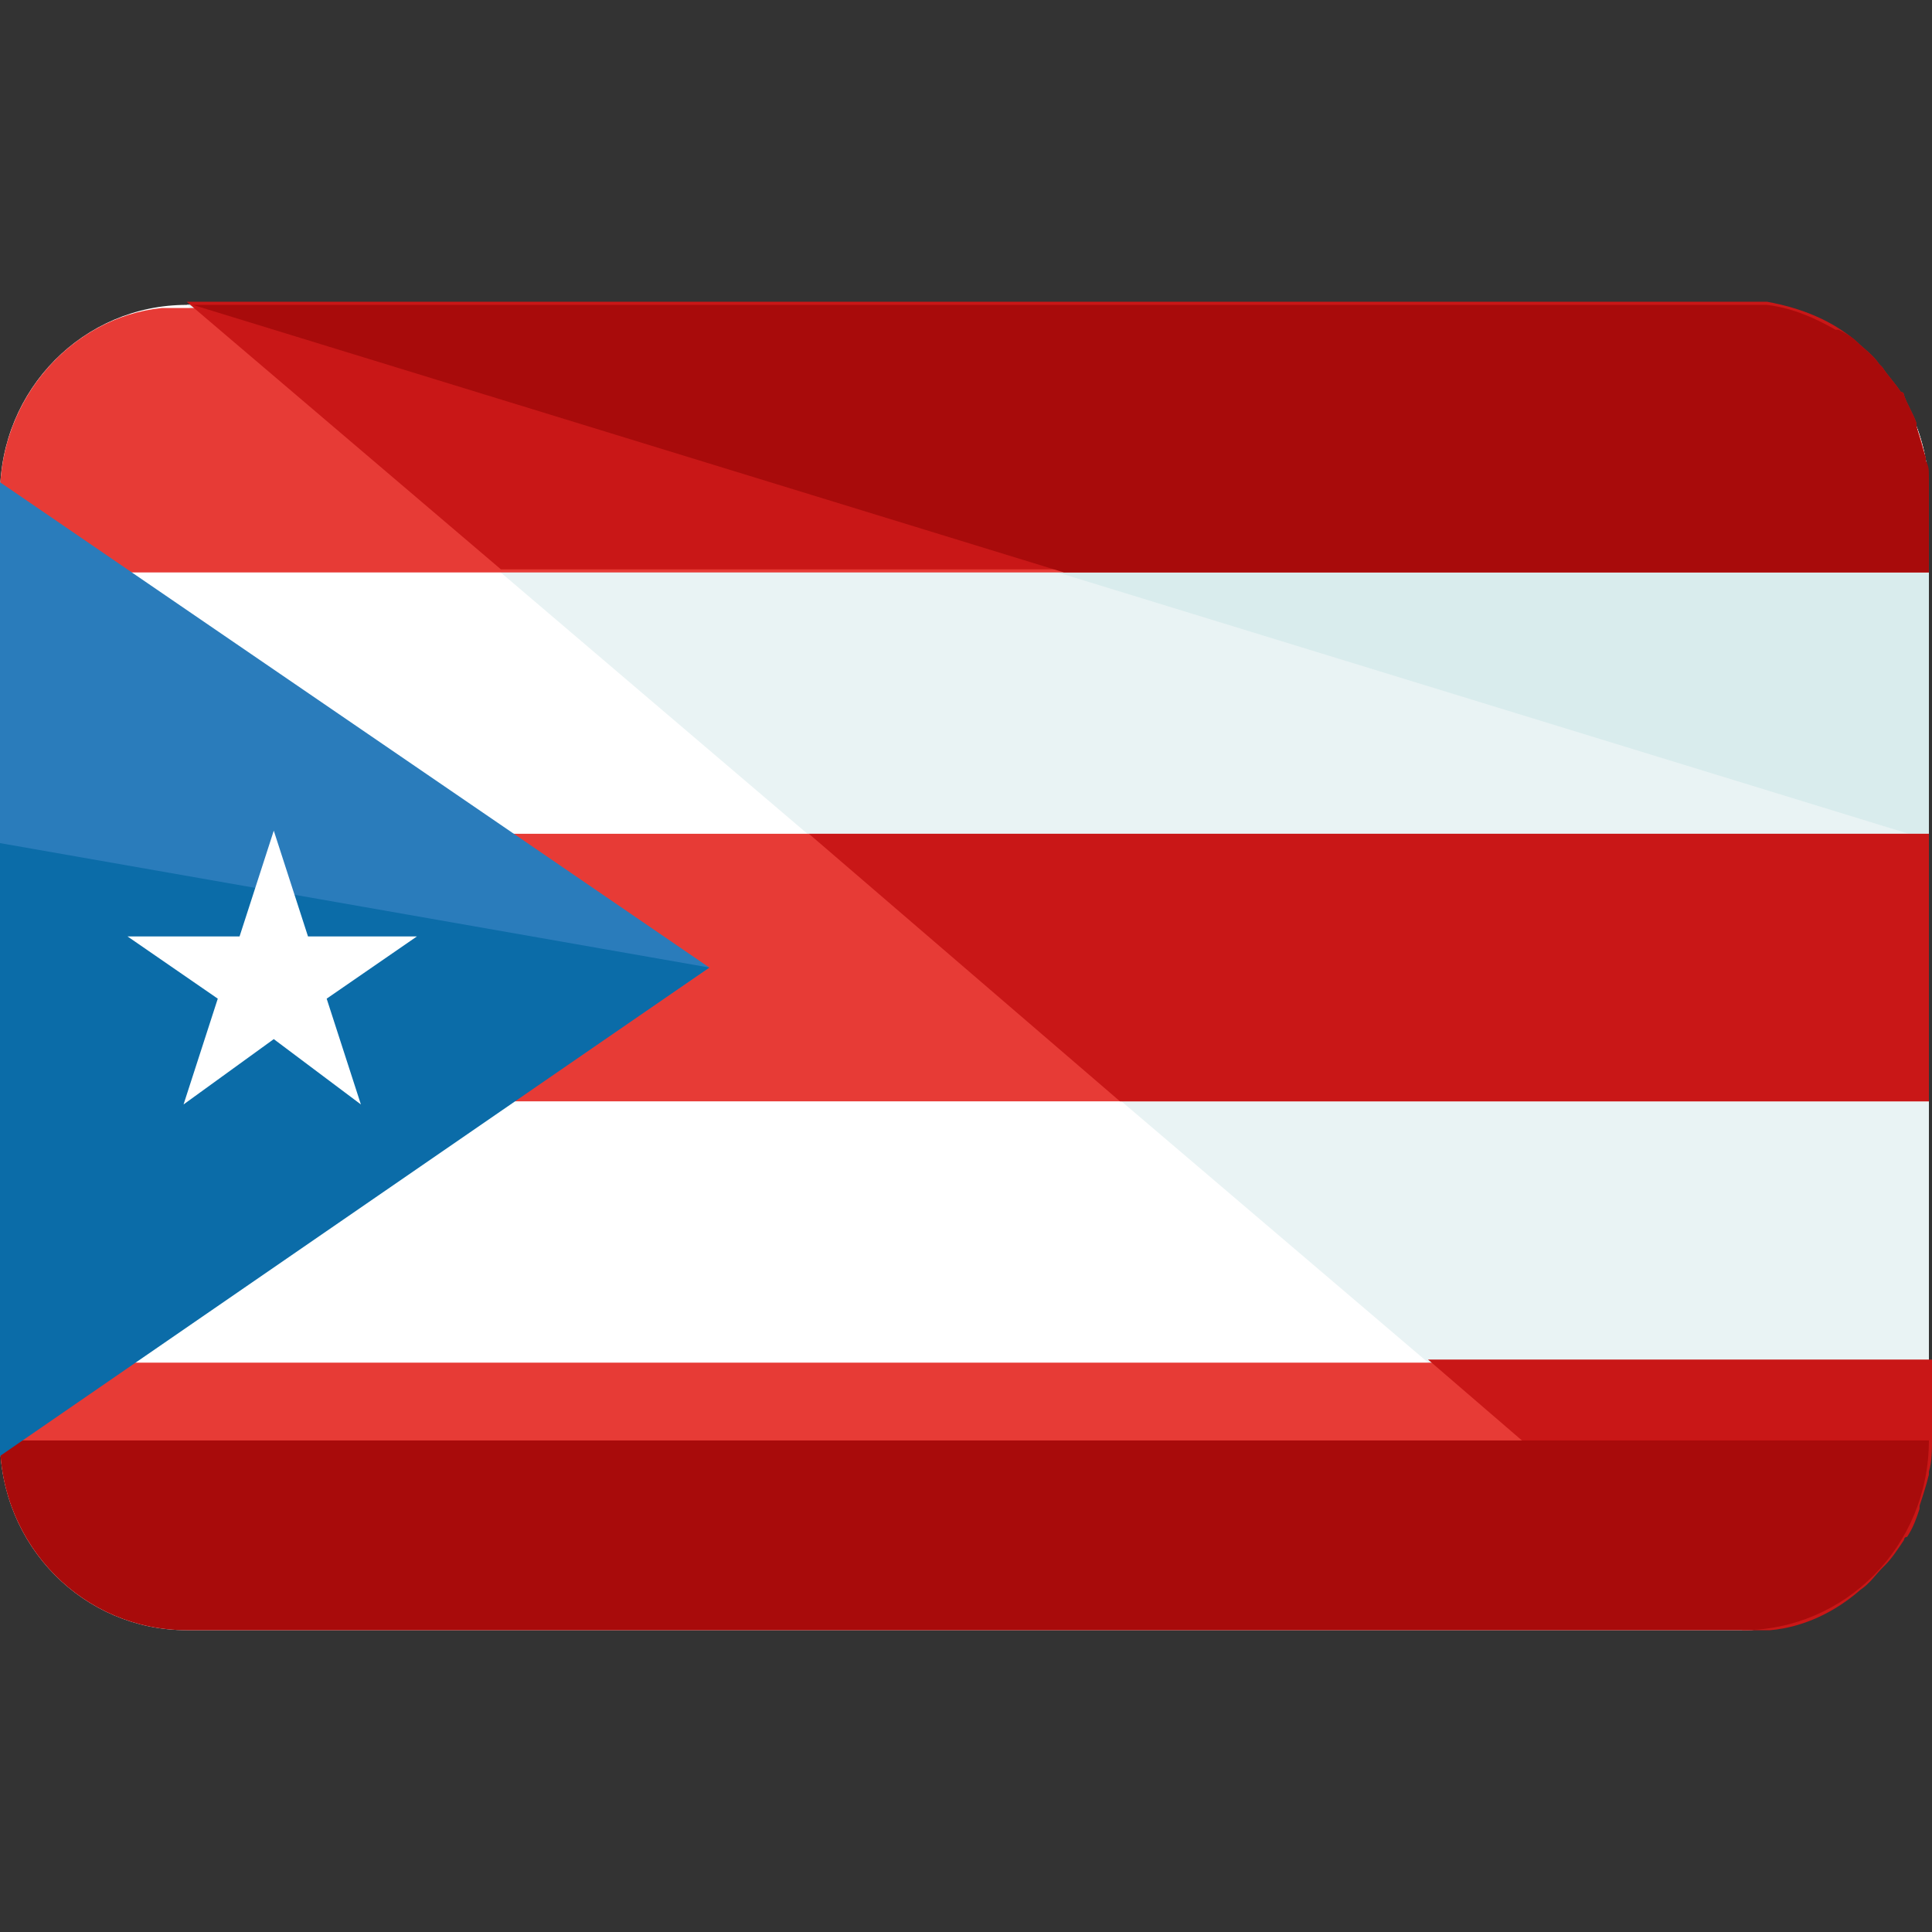 <?xml version="1.0" encoding="iso-8859-1"?>
<!-- Generator: Adobe Illustrator 19.0.0, SVG Export Plug-In . SVG Version: 6.00 Build 0)  -->
<svg xmlns="http://www.w3.org/2000/svg" xmlns:xlink="http://www.w3.org/1999/xlink" version="1.1" id="Layer_1" x="0px" y="0px" viewBox="0 0 496.8 496.8" style="enable-background:new 0 0 496.8 496.8;" xml:space="preserve">
<rect x="0" y="0" width="496.8" height="496.8" fill="#333333" stroke="none"/>
<path style="fill:#FFFFFF;" d="M496,370.4c0,27.2-21.6,48.8-48,48.8H48c-26.4,0-48-21.6-48-48.8V127.2C0,100,21.6,78.4,48,78.4h400  c26.4,0,48,21.6,48,48.8V370.4z"/>
<path style="fill:#E9F3F4;" d="M48,78.4h400c26.4,0,48,21.6,48,48.8v243.2c0,27.2-21.6,48.8-48,48.8"/>
<path style="fill:#D9ECED;" d="M48,78.4h400c26.4,0,48,21.6,48,48.8V216"/>
<path style="fill:#E73B36;" d="M0,127.2v20h496v-20c0-24.8-18.4-44.8-41.6-48H41.6C18.4,81.6,0,102.4,0,127.2z"/>
<path style="fill:#C91717;" d="M495.2,118.4C495.2,118.4,495.2,117.6,495.2,118.4c-0.8-3.2-1.6-5.6-2.4-8.8v-0.8  c-0.8-2.4-2.4-4.8-3.2-7.2c0,0,0-0.8-0.8-0.8c-1.6-2.4-3.2-4-4.8-6.4c0,0,0,0-0.8-0.8c-1.6-2.4-4-4-5.6-5.6l0,0  c-6.4-5.6-14.4-8.8-23.2-10.4H48l80.8,68.8H496v-20C496,124,496,121.6,495.2,118.4z"/>
<path style="fill:#A80B0B;" d="M496,122.4c0-1.6,0-2.4-0.8-4v-0.8c-0.8-2.4-1.6-4.8-2.4-8v-0.8l0,0c-0.8-2.4-2.4-4.8-3.2-7.2  c0,0,0-0.8-0.8-0.8c-1.6-2.4-3.2-4-4.8-6.4c0,0,0,0-0.8-0.8c-1.6-2.4-4-4-5.6-5.6l0,0l0,0c-1.6-1.6-3.2-2.4-4.8-3.2c0,0,0,0-0.8,0  c-5.6-3.2-11.2-5.6-17.6-6.4H49.6l224,68.8H496v-20C496,125.6,496,124,496,122.4z"/>
<rect y="214.4" style="fill:#E73B36;" width="496" height="68.8"/>
<polygon style="fill:#C91717;" points="288,283.2 496,283.2 496,214.4 208,214.4 "/>
<path style="fill:#E73B36;" d="M0,350.4v20c0,24.8,18.4,44.8,41.6,48h412.8c23.2-3.2,41.6-23.2,41.6-48v-20H0z"/>
<path style="fill:#C91717;" d="M448,419.2h7.2c8.8-0.8,16.8-4.8,23.2-10.4l0,0c2.4-1.6,4-4,5.6-5.6c0,0,0,0,0.8-0.8  c1.6-1.6,3.2-4,4.8-6.4c0,0,0-0.8,0.8-0.8c1.6-2.4,2.4-4.8,3.2-7.2v-0.8c0.8-2.4,1.6-4.8,2.4-8v-0.8c0.8-2.4,0.8-5.6,0.8-8.8v-20  H367.2L448,419.2z"/>
<path style="fill:#A80B0B;" d="M496,370.4c0,27.2-21.6,48.8-48,48.8H48c-26.4,0-48-21.6-48-48.8"/>
<path style="fill:#2A7CBB;" d="M0,124c0,0.8,0,2.4,0,3.2v243.2c0,0.8,0,2.4,0,3.2l182.4-124.8L0,124z"/>
<path style="fill:#0B6CA8;" d="M0,216.8c0,0.8,0,26.4,0,27.2v127.2c0,0.8,0,2.4,0,3.2l182.4-125.6L0,216.8z"/>
<polygon style="fill:#FFFFFF;" points="70.4,213.6 79.2,240.8 107.2,240.8 84,256.8 92.8,284 70.4,267.2 47.2,284 56,256.8   32.8,240.8 61.6,240.8 "/>
<g>
</g>
<g>
</g>
<g>
</g>
<g>
</g>
<g>
</g>
<g>
</g>
<g>
</g>
<g>
</g>
<g>
</g>
<g>
</g>
<g>
</g>
<g>
</g>
<g>
</g>
<g>
</g>
<g>
</g>
</svg>
